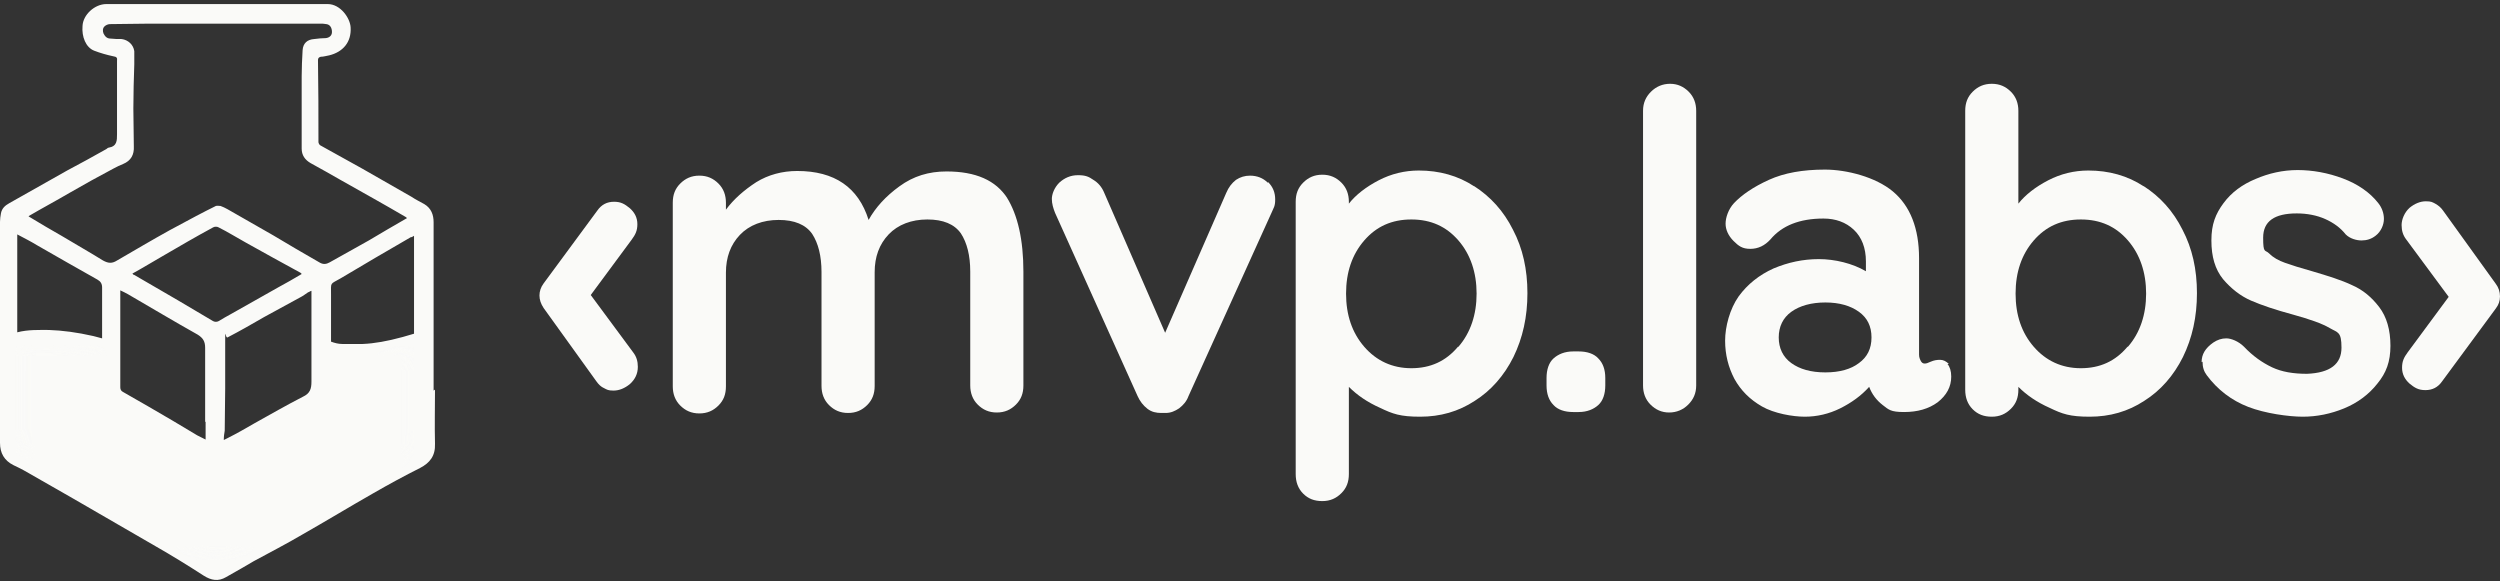<svg width="172" height="40" viewBox="0 0 172 40" fill="none" xmlns="http://www.w3.org/2000/svg">
<rect x="0" y="0" width="172" height="40" fill="#333333" stroke="none"/>
<path d="M29.832 26.872C29.832 24.082 29.832 21.291 29.832 18.5C29.832 15.709 29.832 16.351 29.832 15.292C29.832 14.779 29.672 14.33 29.191 14.042C28.902 13.881 28.581 13.721 28.293 13.529C27.17 12.887 26.047 12.245 24.925 11.603C23.962 11.058 23 10.545 22.037 10C21.973 9.968 21.909 9.84 21.909 9.775C21.909 7.882 21.909 5.99 21.877 4.129C21.877 4.001 21.941 3.937 22.069 3.905C22.262 3.905 22.454 3.841 22.647 3.809C23.578 3.584 24.187 2.911 24.123 1.884C24.091 1.242 23.417 0.28 22.55 0.28C21.685 0.28 22.069 0.28 21.845 0.28C19.953 0.28 18.06 0.28 16.168 0.28C14.275 0.28 11.516 0.28 9.175 0.28C8.565 0.28 7.923 0.28 7.314 0.28C6.512 0.28 5.71 1.018 5.678 1.788C5.614 2.526 5.903 3.264 6.48 3.488C6.897 3.648 7.346 3.777 7.795 3.873C8.019 3.905 8.084 3.969 8.051 4.194C8.051 4.995 8.051 5.798 8.051 6.6C8.051 7.401 8.051 8.363 8.051 9.23C8.051 9.679 8.051 10.064 7.474 10.16C7.41 10.16 7.378 10.224 7.314 10.257C6.416 10.77 5.518 11.251 4.619 11.732C3.304 12.47 1.957 13.24 0.642 13.977C0.353 14.138 0.129 14.33 0.064 14.683C0.032 14.875 0 15.068 0 15.26V28.637C0 29.246 0 29.855 0 30.465C0 31.171 0.289 31.684 0.93 32.005C1.187 32.133 1.411 32.229 1.636 32.358C2.759 32.999 3.882 33.641 5.004 34.283C6.897 35.373 8.821 36.496 10.714 37.587C11.837 38.228 12.928 38.902 14.018 39.607C14.531 39.928 15.012 40.024 15.558 39.703C15.622 39.671 15.718 39.607 15.782 39.575C16.36 39.254 16.905 38.934 17.451 38.613C18.573 38.004 19.696 37.426 20.787 36.784C22.422 35.854 24.059 34.86 25.694 33.929C26.753 33.32 27.812 32.743 28.902 32.197C29.575 31.845 29.96 31.364 29.928 30.529C29.896 29.278 29.928 28.027 29.928 26.808L29.832 26.872ZM28.293 16.319C28.325 16.319 28.389 16.287 28.485 16.223C28.485 16.351 28.485 16.448 28.485 16.544C28.485 18.693 28.485 20.842 28.485 22.959C28.229 23.023 27.972 23.119 27.715 23.183C26.657 23.473 25.758 23.633 24.957 23.665C24.476 23.665 23.995 23.665 23.546 23.665C23.288 23.665 23.032 23.601 22.775 23.505V20.297C22.775 19.366 22.679 19.591 23.449 19.142C25.053 18.179 26.657 17.249 28.261 16.319H28.293ZM4.779 13.272C5.774 12.694 6.769 12.149 7.795 11.603C8.019 11.475 8.244 11.379 8.468 11.283C9.014 11.058 9.239 10.641 9.207 10.064C9.207 9.198 9.175 8.331 9.175 7.466C9.175 6.439 9.207 5.412 9.239 4.418C9.239 4.129 9.239 3.809 9.239 3.52C9.175 3.071 8.821 2.75 8.372 2.686C8.116 2.686 7.859 2.686 7.603 2.654C7.346 2.654 7.218 2.494 7.121 2.301C7.057 2.141 7.057 1.948 7.186 1.82C7.282 1.723 7.442 1.659 7.57 1.659C8.468 1.659 9.335 1.627 10.233 1.627H22.005C22.166 1.627 22.294 1.627 22.454 1.659C22.711 1.691 22.839 1.916 22.839 2.205C22.839 2.43 22.679 2.59 22.422 2.622C22.166 2.622 21.877 2.654 21.62 2.686C21.139 2.718 20.851 2.975 20.819 3.456C20.787 4.065 20.755 4.643 20.755 5.252C20.755 6.76 20.755 8.267 20.755 9.775C20.755 11.283 20.755 10.064 20.755 10.224C20.755 10.673 20.979 10.994 21.364 11.219C22.069 11.603 22.743 11.988 23.417 12.373C24.892 13.208 26.4 14.042 27.876 14.907C27.876 14.907 27.94 14.94 28.004 15.004C27.106 15.517 26.239 16.03 25.373 16.544C24.476 17.057 23.578 17.538 22.679 18.051C22.454 18.179 22.23 18.212 21.973 18.051C20.915 17.442 19.857 16.833 18.797 16.191C17.739 15.581 16.713 15.004 15.654 14.394C15.493 14.298 15.333 14.234 15.173 14.17C15.076 14.17 14.948 14.138 14.852 14.17C14.403 14.394 13.954 14.619 13.473 14.875C12.864 15.196 12.286 15.517 11.676 15.838C10.458 16.512 9.271 17.217 8.051 17.923C7.699 18.147 7.442 18.115 7.089 17.923C6.159 17.346 5.196 16.801 4.234 16.223C3.497 15.806 2.791 15.388 2.053 14.94C2.021 14.94 1.989 14.875 1.957 14.875C2.887 14.33 3.849 13.817 4.779 13.272ZM21.428 26.263C21.428 26.744 21.332 27.065 20.851 27.29C19.728 27.867 18.605 28.509 17.515 29.118C16.905 29.471 16.296 29.823 15.654 30.144C15.59 30.177 15.525 30.209 15.397 30.273C15.397 30.016 15.429 29.823 15.461 29.631C15.461 28.669 15.493 27.707 15.493 26.712C15.493 25.653 15.493 24.563 15.493 23.505C15.493 22.446 15.493 23.28 15.654 23.215C16.52 22.766 17.354 22.285 18.188 21.804C19.022 21.355 19.825 20.906 20.658 20.457C20.851 20.361 21.011 20.233 21.204 20.105C21.268 20.105 21.3 20.04 21.428 20.008V21.355C21.428 22.991 21.428 24.595 21.428 26.231V26.263ZM14.146 29.022V30.241C13.954 30.144 13.762 30.048 13.569 29.952C12.446 29.278 11.323 28.605 10.201 27.963C9.624 27.643 9.046 27.29 8.468 26.969C8.34 26.904 8.276 26.808 8.276 26.648V19.976C8.468 20.073 8.629 20.137 8.789 20.233C10.393 21.163 11.997 22.125 13.601 23.023C13.954 23.247 14.114 23.473 14.114 23.922C14.114 25.621 14.114 27.322 14.114 29.022H14.146ZM12.222 20.65C11.227 20.073 10.233 19.494 9.239 18.917C9.175 18.917 9.142 18.853 9.11 18.821C9.816 18.436 10.49 18.019 11.163 17.634C12.318 16.961 13.473 16.287 14.66 15.645C14.756 15.581 14.948 15.581 15.044 15.645C15.686 15.966 16.296 16.351 16.937 16.704C18.156 17.378 19.407 18.083 20.658 18.757C20.658 18.757 20.723 18.789 20.755 18.853C20.209 19.174 19.664 19.494 19.118 19.784C18.028 20.393 16.97 21.002 15.879 21.612C15.59 21.772 15.301 21.932 15.044 22.093C14.916 22.157 14.788 22.157 14.66 22.093C13.858 21.612 13.024 21.131 12.222 20.65ZM1.187 16.127C1.668 16.384 2.118 16.608 2.535 16.865C3.914 17.666 5.293 18.436 6.705 19.238C6.929 19.366 7.025 19.526 7.025 19.784C7.025 20.938 7.025 22.125 7.025 23.28C6.833 23.215 6.608 23.183 6.416 23.119C5.293 22.863 4.298 22.734 3.368 22.702C2.727 22.702 1.925 22.67 1.187 22.863C1.187 20.682 1.187 18.468 1.187 16.287C1.187 16.287 1.187 16.223 1.187 16.159V16.127Z" fill="#FAFAF8"/>
<mask id="mask0_3337_2197" style="mask-type:luminance" maskUnits="userSpaceOnUse" x="1" y="23" width="28" height="16">
<path d="M1.086 23.735H28.68V38.532H1.086V23.735Z" fill="white"/>
</mask>
<g mask="url(#mask0_3337_2197)">
<mask id="mask1_3337_2197" style="mask-type:luminance" maskUnits="userSpaceOnUse" x="1" y="23" width="28" height="16">
<path d="M28.037 31.075C26.818 31.748 25.567 32.422 24.348 33.127C23.353 33.705 22.359 34.314 21.333 34.892C20.306 35.469 19.247 36.047 18.221 36.624C17.162 37.233 16.136 37.81 15.077 38.42C14.917 38.517 14.757 38.517 14.596 38.42C13.762 37.939 12.928 37.49 12.126 36.977C11.324 36.528 10.555 36.015 9.752 35.566C8.918 35.085 8.052 34.635 7.219 34.154C5.967 33.448 4.748 32.711 3.498 32.005C2.759 31.588 2.022 31.139 1.284 30.721C1.156 30.657 1.092 30.561 1.092 30.401C1.092 28.284 1.092 26.167 1.092 24.049C1.38 23.921 1.669 23.889 1.99 23.857C2.438 23.825 2.887 23.793 3.401 23.857C4.235 23.889 5.101 24.017 6.159 24.274C6.416 24.338 6.673 24.403 6.93 24.467V25.782C6.93 26.199 6.93 26.648 6.93 27.064C6.93 27.482 7.154 27.803 7.507 27.995C9.399 29.054 11.292 30.112 13.184 31.203C13.537 31.395 13.922 31.588 14.308 31.781C14.661 31.941 15.045 31.973 15.43 31.781C16.777 31.011 18.125 30.272 19.472 29.535C20.209 29.118 20.98 28.701 21.75 28.348C22.455 28.027 22.744 27.45 22.744 26.712V24.884C23.417 25.076 24.187 25.044 24.797 25.012C25.695 24.98 26.721 24.82 27.844 24.531C28.037 24.467 28.262 24.435 28.454 24.37V25.269C28.454 26.712 28.454 28.188 28.454 29.631C28.454 29.855 28.454 30.08 28.486 30.336C28.486 30.721 28.358 30.978 28.037 31.139V31.075Z" fill="white"/>
</mask>
<g mask="url(#mask1_3337_2197)">
<path d="M1.092 38.517V23.793H28.486V38.517H1.092Z" fill="#FAFAF8"/>
</g>
</g>
<path d="M43.883 25.237C43.883 25.718 43.691 26.102 43.338 26.423C42.985 26.712 42.6 26.872 42.215 26.872C41.831 26.872 41.766 26.808 41.574 26.712C41.349 26.616 41.188 26.455 41.028 26.231L37.404 21.195C37.211 20.906 37.115 20.618 37.115 20.329C37.115 20.04 37.211 19.751 37.404 19.494L41.093 14.491C41.382 14.074 41.766 13.881 42.248 13.881C42.729 13.881 42.985 14.042 43.338 14.33C43.659 14.619 43.851 14.972 43.851 15.421C43.851 15.87 43.723 16.127 43.466 16.48L40.643 20.297L43.562 24.242C43.787 24.531 43.883 24.852 43.883 25.237Z" fill="#FAFAF8"/>
<path d="M69.255 13.561C70.025 14.779 70.41 16.512 70.41 18.693V26.52C70.41 27.065 70.249 27.482 69.897 27.835C69.544 28.188 69.126 28.38 68.581 28.38C68.036 28.38 67.619 28.188 67.266 27.835C66.913 27.482 66.753 27.033 66.753 26.52V18.693C66.753 17.57 66.528 16.704 66.112 16.062C65.662 15.421 64.892 15.1 63.802 15.1C62.711 15.1 61.781 15.453 61.139 16.127C60.498 16.8 60.177 17.666 60.177 18.725V26.552C60.177 27.097 60.016 27.514 59.664 27.867C59.311 28.22 58.894 28.412 58.349 28.412C57.803 28.412 57.386 28.22 57.033 27.867C56.68 27.514 56.52 27.065 56.52 26.552V18.725C56.52 17.602 56.296 16.736 55.879 16.094C55.43 15.453 54.66 15.132 53.569 15.132C52.478 15.132 51.548 15.485 50.906 16.159C50.265 16.833 49.944 17.698 49.944 18.757V26.584C49.944 27.13 49.784 27.546 49.431 27.899C49.078 28.252 48.661 28.444 48.116 28.444C47.57 28.444 47.153 28.252 46.8 27.899C46.447 27.546 46.287 27.097 46.287 26.584V13.945C46.287 13.4 46.447 12.983 46.8 12.63C47.153 12.277 47.57 12.084 48.116 12.084C48.661 12.084 49.078 12.277 49.431 12.63C49.784 12.983 49.944 13.432 49.944 13.945V14.426C50.489 13.689 51.195 13.079 52.029 12.534C52.863 12.02 53.825 11.764 54.852 11.764C57.418 11.764 59.054 12.887 59.76 15.132C60.241 14.266 60.946 13.496 61.877 12.822C62.84 12.117 63.898 11.796 65.117 11.796C67.138 11.796 68.517 12.405 69.319 13.657L69.255 13.561Z" fill="#FAFAF8"/>
<path d="M87.251 12.534C87.572 12.855 87.733 13.24 87.733 13.721C87.733 14.202 87.636 14.266 87.475 14.651L81.766 27.258C81.638 27.611 81.413 27.867 81.125 28.092C80.836 28.284 80.547 28.412 80.194 28.412H79.905C79.552 28.412 79.232 28.348 78.943 28.124C78.654 27.899 78.43 27.611 78.27 27.258L72.591 14.651C72.463 14.33 72.367 14.01 72.367 13.689C72.367 13.368 72.527 12.919 72.88 12.566C73.233 12.245 73.65 12.053 74.164 12.053C74.677 12.053 74.901 12.149 75.222 12.373C75.543 12.566 75.799 12.855 75.96 13.24L80.162 22.895L84.365 13.272C84.525 12.887 84.749 12.598 85.038 12.373C85.327 12.181 85.647 12.085 86 12.085C86.481 12.085 86.898 12.245 87.219 12.566L87.251 12.534Z" fill="#FAFAF8"/>
<path d="M101.398 12.79C102.552 13.529 103.451 14.523 104.093 15.806C104.766 17.089 105.087 18.532 105.087 20.169C105.087 21.804 104.766 23.248 104.125 24.563C103.483 25.846 102.584 26.872 101.462 27.579C100.34 28.316 99.088 28.669 97.709 28.669C96.33 28.669 95.817 28.476 94.95 28.06C94.084 27.675 93.379 27.194 92.802 26.616V32.614C92.802 33.159 92.641 33.577 92.288 33.93C91.935 34.283 91.518 34.475 90.973 34.475C90.427 34.475 90.011 34.315 89.658 33.962C89.305 33.608 89.144 33.159 89.144 32.614V13.881C89.144 13.336 89.305 12.919 89.658 12.566C90.011 12.213 90.427 12.02 90.973 12.02C91.518 12.02 91.935 12.213 92.288 12.566C92.641 12.919 92.802 13.368 92.802 13.881V14.01C93.283 13.4 93.988 12.855 94.854 12.405C95.72 11.956 96.651 11.732 97.613 11.732C99.024 11.732 100.308 12.084 101.43 12.823L101.398 12.79ZM100.34 23.858C101.173 22.895 101.59 21.644 101.59 20.201C101.59 18.757 101.173 17.506 100.34 16.544C99.505 15.581 98.447 15.1 97.1 15.1C95.752 15.1 94.694 15.581 93.86 16.544C93.026 17.506 92.609 18.725 92.609 20.201C92.609 21.676 93.026 22.895 93.86 23.858C94.694 24.82 95.784 25.333 97.1 25.333C98.415 25.333 99.474 24.852 100.308 23.858H100.34Z" fill="#FAFAF8"/>
<path d="M106.883 27.867C106.562 27.546 106.402 27.097 106.402 26.519V26.006C106.402 25.429 106.562 24.948 106.883 24.659C107.204 24.371 107.653 24.178 108.231 24.178H108.615C109.193 24.178 109.674 24.339 109.962 24.659C110.284 24.98 110.444 25.429 110.444 26.006V26.519C110.444 27.097 110.284 27.578 109.962 27.867C109.642 28.156 109.193 28.348 108.615 28.348H108.231C107.653 28.348 107.172 28.188 106.883 27.867Z" fill="#FAFAF8"/>
<path d="M116.152 27.835C115.8 28.188 115.351 28.38 114.837 28.38C114.324 28.38 113.907 28.188 113.554 27.835C113.201 27.482 113.041 27.032 113.041 26.519V7.626C113.041 7.081 113.233 6.664 113.586 6.311C113.939 5.958 114.388 5.765 114.902 5.765C115.415 5.765 115.832 5.958 116.185 6.311C116.537 6.664 116.698 7.113 116.698 7.626V26.519C116.698 27.064 116.505 27.482 116.152 27.835Z" fill="#FAFAF8"/>
<path d="M133.989 25.044C134.149 25.237 134.245 25.525 134.245 25.91C134.245 26.615 133.924 27.193 133.315 27.674C132.705 28.124 131.935 28.348 131.005 28.348C130.075 28.348 129.947 28.188 129.53 27.867C129.113 27.546 128.791 27.129 128.599 26.615C128.054 27.225 127.38 27.707 126.611 28.092C125.841 28.476 125.006 28.669 124.173 28.669C123.339 28.669 122.055 28.444 121.221 27.963C120.387 27.482 119.778 26.872 119.329 26.07C118.912 25.269 118.688 24.403 118.688 23.44C118.688 22.478 119.009 21.259 119.618 20.393C120.227 19.558 121.029 18.917 122.023 18.468C123.018 18.051 124.044 17.827 125.135 17.827C126.226 17.827 127.445 18.115 128.375 18.661V17.987C128.375 17.057 128.086 16.319 127.541 15.805C126.996 15.292 126.29 15.036 125.456 15.036C123.82 15.036 122.601 15.517 121.799 16.479C121.414 16.896 120.965 17.121 120.42 17.121C119.874 17.121 119.618 16.928 119.265 16.576C118.912 16.222 118.72 15.805 118.72 15.389C118.72 14.972 118.912 14.394 119.297 13.977C119.842 13.4 120.644 12.854 121.702 12.373C122.762 11.892 124.044 11.668 125.552 11.668C127.06 11.668 129.048 12.181 130.235 13.175C131.422 14.17 132.031 15.709 132.031 17.763V24.403C132.031 24.595 132.095 24.723 132.16 24.852C132.224 24.948 132.288 25.012 132.416 25.012C132.545 25.012 132.609 24.98 132.834 24.884C133.059 24.788 133.251 24.756 133.475 24.756C133.7 24.756 133.892 24.852 134.085 25.044H133.989ZM127.894 24.98C128.471 24.563 128.759 23.985 128.759 23.215C128.759 22.446 128.471 21.868 127.894 21.451C127.316 21.035 126.547 20.81 125.584 20.81C124.622 20.81 123.82 21.035 123.243 21.451C122.665 21.868 122.377 22.478 122.377 23.215C122.377 23.953 122.665 24.563 123.243 24.98C123.82 25.397 124.589 25.621 125.584 25.621C126.579 25.621 127.348 25.397 127.894 24.98Z" fill="#FAFAF8"/>
<path d="M147.461 12.79C148.616 13.528 149.514 14.523 150.155 15.805C150.829 17.089 151.15 18.532 151.15 20.168C151.15 21.804 150.829 23.247 150.187 24.563C149.546 25.846 148.648 26.872 147.525 27.578C146.402 28.316 145.151 28.669 143.772 28.669C142.393 28.669 141.879 28.476 141.014 28.06C140.147 27.674 139.441 27.193 138.864 26.615V26.808C138.864 27.354 138.704 27.771 138.351 28.124C137.998 28.476 137.581 28.669 137.036 28.669C136.49 28.669 136.073 28.509 135.72 28.156C135.368 27.803 135.207 27.354 135.207 26.808V7.626C135.207 7.081 135.368 6.664 135.72 6.311C136.073 5.958 136.49 5.765 137.036 5.765C137.581 5.765 137.998 5.958 138.351 6.311C138.704 6.664 138.864 7.113 138.864 7.626V14.01C139.345 13.4 140.051 12.854 140.917 12.405C141.783 11.956 142.713 11.732 143.675 11.732C145.087 11.732 146.37 12.084 147.493 12.822L147.461 12.79ZM146.402 23.857C147.236 22.895 147.653 21.644 147.653 20.2C147.653 18.757 147.236 17.506 146.402 16.543C145.568 15.581 144.51 15.1 143.162 15.1C141.815 15.1 140.757 15.581 139.922 16.543C139.088 17.506 138.672 18.725 138.672 20.2C138.672 21.676 139.088 22.895 139.922 23.857C140.757 24.82 141.847 25.333 143.162 25.333C144.478 25.333 145.536 24.852 146.37 23.857H146.402Z" fill="#FAFAF8"/>
<path d="M151.471 24.916C151.471 24.371 151.727 23.953 152.273 23.568C152.561 23.376 152.85 23.279 153.171 23.279C153.491 23.279 154.005 23.472 154.39 23.857C154.999 24.499 155.641 24.948 156.314 25.269C156.988 25.589 157.79 25.718 158.72 25.718C160.324 25.653 161.094 25.044 161.094 23.921C161.094 22.798 160.837 22.895 160.292 22.574C159.747 22.253 158.913 21.965 157.758 21.644C156.571 21.323 155.609 21.002 154.871 20.681C154.133 20.36 153.491 19.847 152.946 19.206C152.401 18.532 152.144 17.666 152.144 16.543C152.144 15.421 152.433 14.715 152.978 13.977C153.523 13.239 154.261 12.694 155.192 12.309C156.09 11.924 157.052 11.7 158.079 11.7C159.105 11.7 160.163 11.892 161.19 12.277C162.217 12.662 163.051 13.239 163.628 13.977C163.884 14.298 164.013 14.683 164.013 15.068C164.013 15.453 163.82 15.934 163.435 16.222C163.147 16.447 162.826 16.543 162.473 16.543C162.121 16.543 161.672 16.415 161.383 16.126C161.03 15.677 160.548 15.324 159.971 15.068C159.394 14.811 158.72 14.683 158.015 14.683C156.475 14.683 155.705 15.228 155.705 16.351C155.705 17.474 155.833 17.153 156.122 17.442C156.41 17.73 156.763 17.923 157.212 18.083C157.662 18.244 158.271 18.436 159.073 18.66C160.163 18.981 161.094 19.27 161.832 19.623C162.57 19.943 163.179 20.457 163.692 21.131C164.205 21.804 164.462 22.702 164.462 23.793C164.462 24.884 164.173 25.653 163.564 26.391C162.986 27.129 162.217 27.706 161.286 28.092C160.356 28.476 159.394 28.669 158.432 28.669C157.469 28.669 155.833 28.444 154.679 27.995C153.523 27.546 152.561 26.808 151.824 25.814C151.631 25.557 151.535 25.269 151.535 24.884L151.471 24.916Z" fill="#FAFAF8"/>
<path d="M171.999 20.392C171.999 20.713 171.903 20.97 171.71 21.227L168.021 26.231C167.733 26.648 167.348 26.84 166.867 26.84C166.386 26.84 166.129 26.68 165.776 26.391C165.455 26.102 165.262 25.75 165.262 25.301C165.262 24.852 165.391 24.595 165.648 24.242L168.47 20.424L165.551 16.479C165.327 16.19 165.23 15.87 165.23 15.485C165.23 15.1 165.423 14.619 165.776 14.298C166.129 14.009 166.514 13.849 166.899 13.849C167.284 13.849 167.348 13.913 167.54 14.009C167.765 14.138 167.925 14.266 168.085 14.491L171.71 19.526C171.903 19.783 171.999 20.072 171.999 20.392Z" fill="#FAFAF8"/>
</svg>

